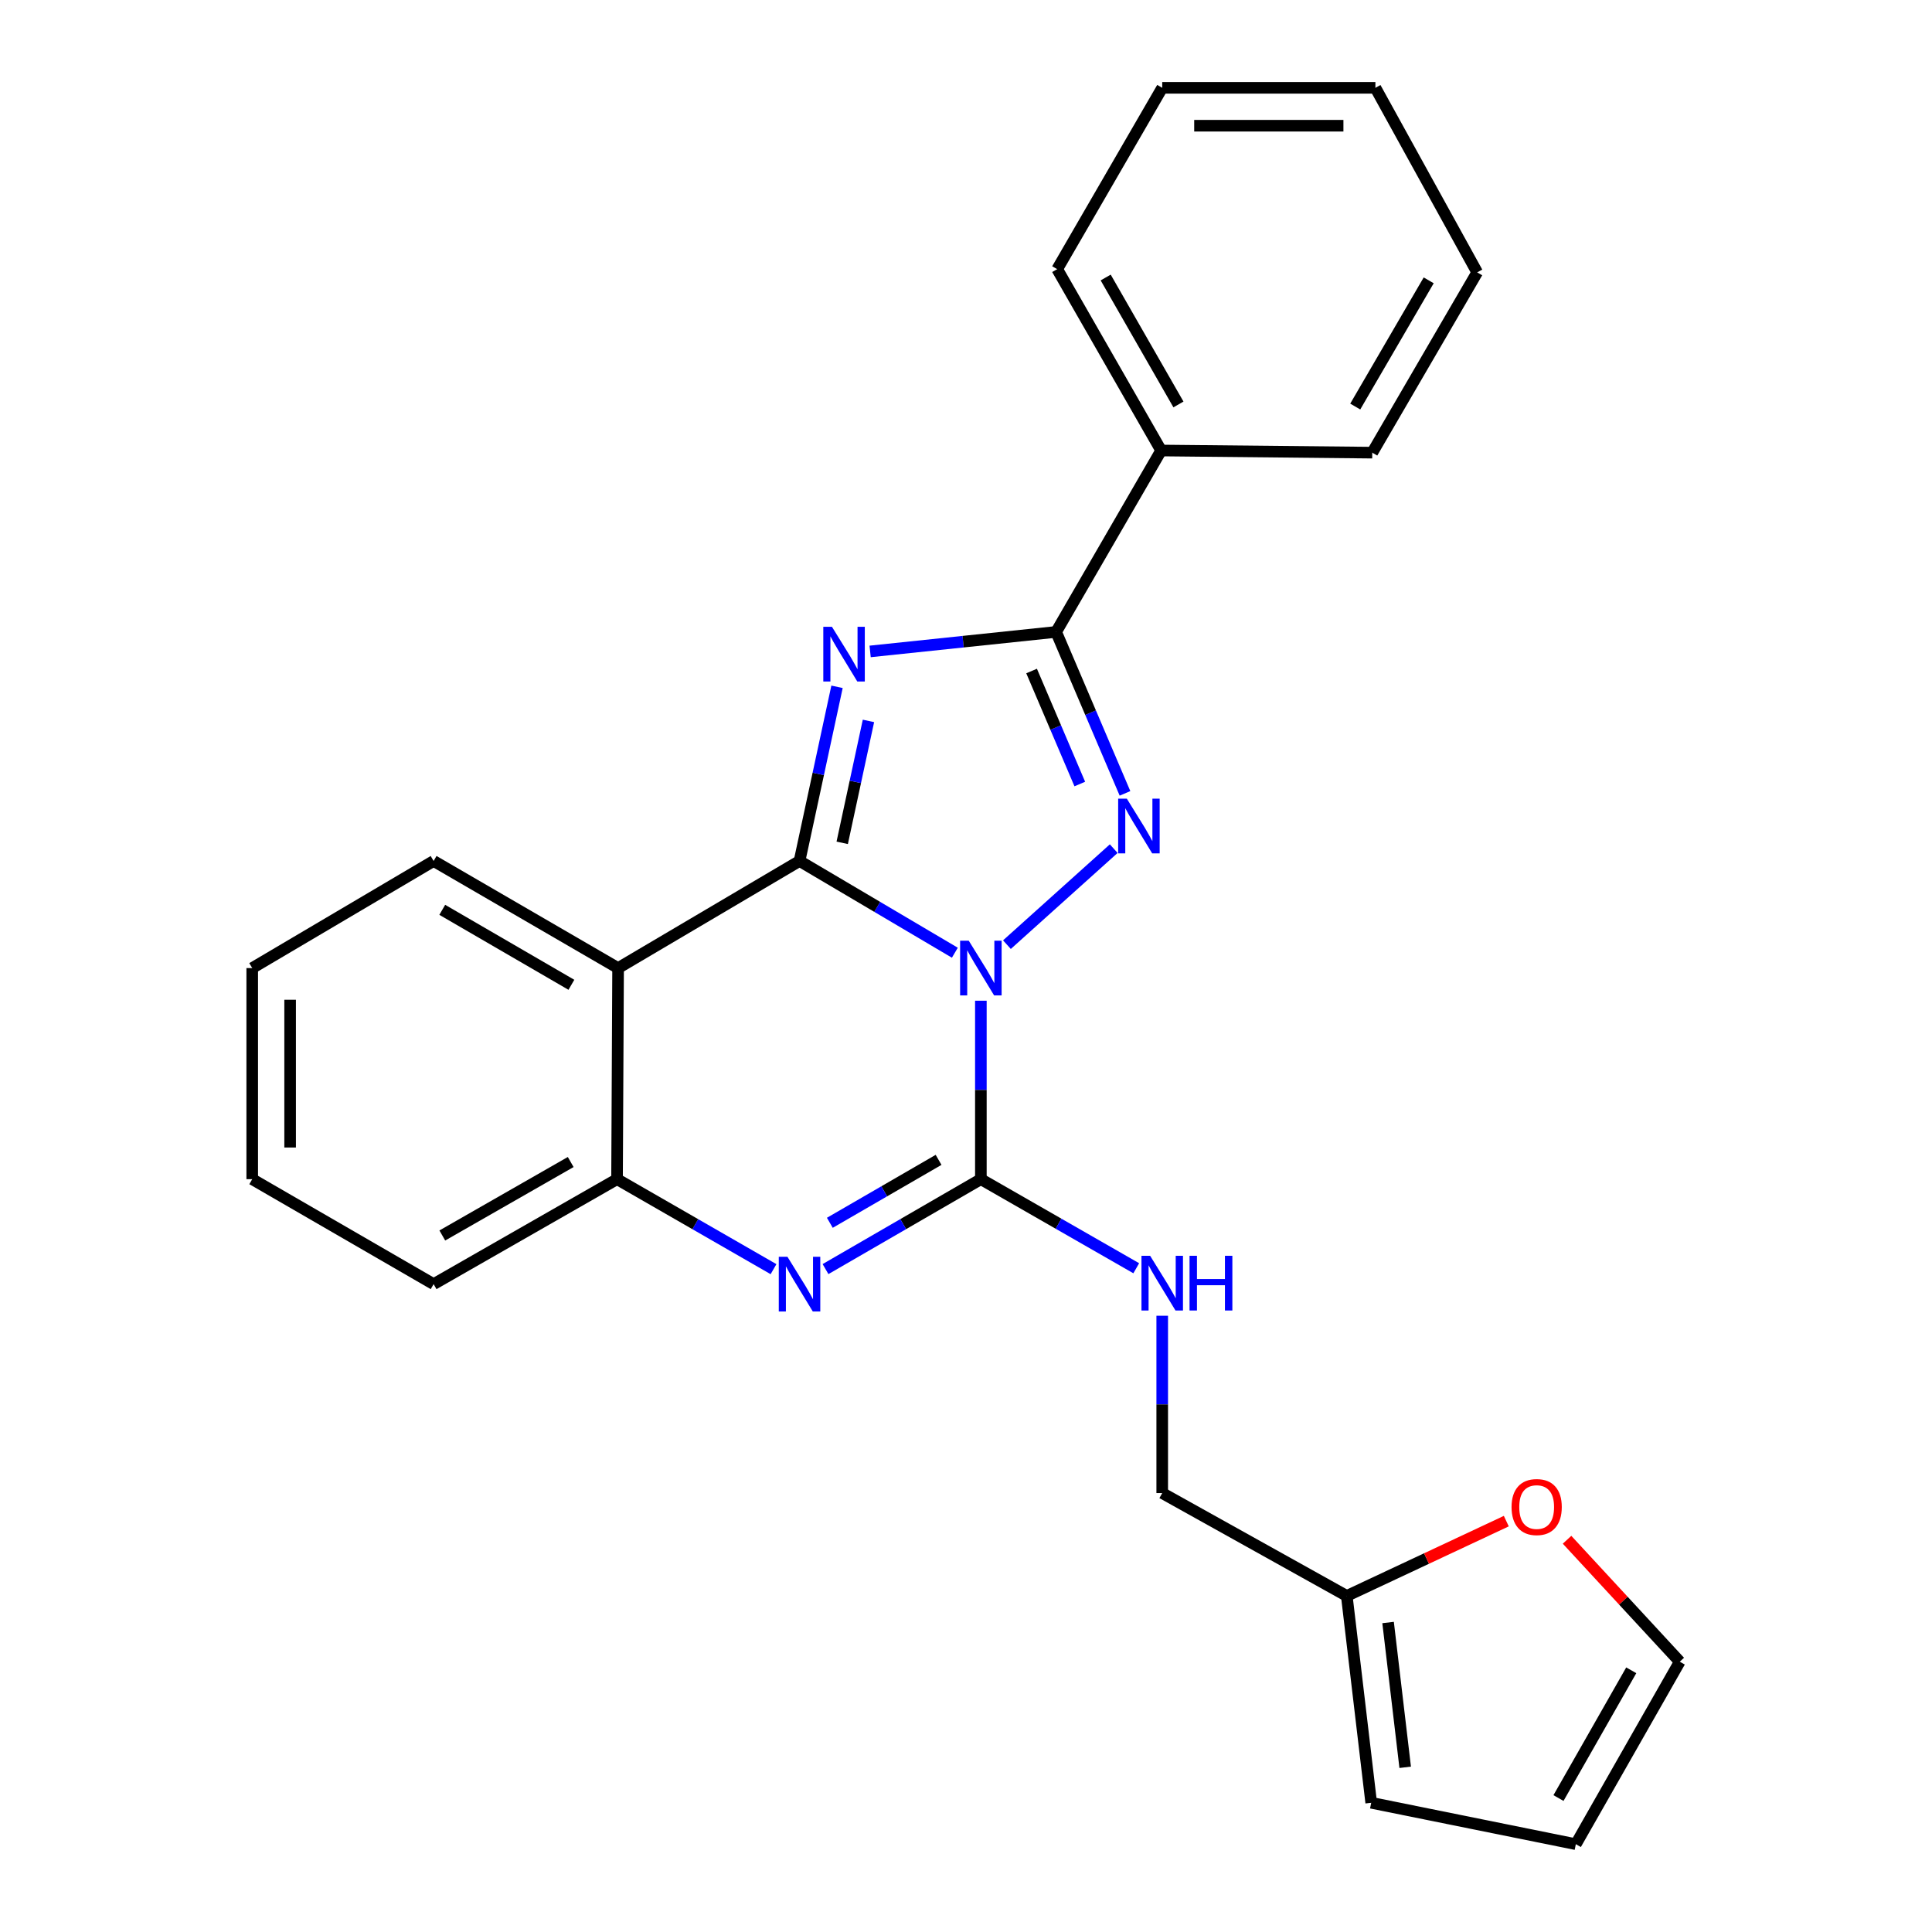 <?xml version='1.0' encoding='iso-8859-1'?>
<svg version='1.1' baseProfile='full'
              xmlns='http://www.w3.org/2000/svg'
                      xmlns:rdkit='http://www.rdkit.org/xml'
                      xmlns:xlink='http://www.w3.org/1999/xlink'
                  xml:space='preserve'
width='1000px' height='1000px' viewBox='0 0 1000 1000'>
<!-- END OF HEADER -->
<rect style='opacity:1.0;fill:#FFFFFF;stroke:none' width='1000' height='1000' x='0' y='0'> </rect>
<path class='bond-0' d='M 494.23,493.126 L 454.033,469.384' style='fill:none;fill-rule:evenodd;stroke:#0000FF;stroke-width:6px;stroke-linecap:butt;stroke-linejoin:miter;stroke-opacity:1' />
<path class='bond-0' d='M 454.033,469.384 L 413.837,445.642' style='fill:none;fill-rule:evenodd;stroke:#000000;stroke-width:6px;stroke-linecap:butt;stroke-linejoin:miter;stroke-opacity:1' />
<path class='bond-2' d='M 521.185,488.952 L 576.462,439.258' style='fill:none;fill-rule:evenodd;stroke:#0000FF;stroke-width:6px;stroke-linecap:butt;stroke-linejoin:miter;stroke-opacity:1' />
<path class='bond-3' d='M 507.695,517.971 L 507.695,564.155' style='fill:none;fill-rule:evenodd;stroke:#0000FF;stroke-width:6px;stroke-linecap:butt;stroke-linejoin:miter;stroke-opacity:1' />
<path class='bond-3' d='M 507.695,564.155 L 507.695,610.339' style='fill:none;fill-rule:evenodd;stroke:#000000;stroke-width:6px;stroke-linecap:butt;stroke-linejoin:miter;stroke-opacity:1' />
<path class='bond-1' d='M 413.837,445.642 L 423.539,400.567' style='fill:none;fill-rule:evenodd;stroke:#000000;stroke-width:6px;stroke-linecap:butt;stroke-linejoin:miter;stroke-opacity:1' />
<path class='bond-1' d='M 423.539,400.567 L 433.242,355.493' style='fill:none;fill-rule:evenodd;stroke:#0000FF;stroke-width:6px;stroke-linecap:butt;stroke-linejoin:miter;stroke-opacity:1' />
<path class='bond-1' d='M 435.928,436.249 L 442.72,404.696' style='fill:none;fill-rule:evenodd;stroke:#000000;stroke-width:6px;stroke-linecap:butt;stroke-linejoin:miter;stroke-opacity:1' />
<path class='bond-1' d='M 442.72,404.696 L 449.511,373.144' style='fill:none;fill-rule:evenodd;stroke:#0000FF;stroke-width:6px;stroke-linecap:butt;stroke-linejoin:miter;stroke-opacity:1' />
<path class='bond-6' d='M 413.837,445.642 L 319.924,501.079' style='fill:none;fill-rule:evenodd;stroke:#000000;stroke-width:6px;stroke-linecap:butt;stroke-linejoin:miter;stroke-opacity:1' />
<path class='bond-25' d='M 450.378,337.18 L 498.515,332.132' style='fill:none;fill-rule:evenodd;stroke:#0000FF;stroke-width:6px;stroke-linecap:butt;stroke-linejoin:miter;stroke-opacity:1' />
<path class='bond-25' d='M 498.515,332.132 L 546.651,327.085' style='fill:none;fill-rule:evenodd;stroke:#000000;stroke-width:6px;stroke-linecap:butt;stroke-linejoin:miter;stroke-opacity:1' />
<path class='bond-4' d='M 582.294,410.648 L 564.473,368.866' style='fill:none;fill-rule:evenodd;stroke:#0000FF;stroke-width:6px;stroke-linecap:butt;stroke-linejoin:miter;stroke-opacity:1' />
<path class='bond-4' d='M 564.473,368.866 L 546.651,327.085' style='fill:none;fill-rule:evenodd;stroke:#000000;stroke-width:6px;stroke-linecap:butt;stroke-linejoin:miter;stroke-opacity:1' />
<path class='bond-4' d='M 558.901,405.811 L 546.426,376.564' style='fill:none;fill-rule:evenodd;stroke:#0000FF;stroke-width:6px;stroke-linecap:butt;stroke-linejoin:miter;stroke-opacity:1' />
<path class='bond-4' d='M 546.426,376.564 L 533.951,347.317' style='fill:none;fill-rule:evenodd;stroke:#000000;stroke-width:6px;stroke-linecap:butt;stroke-linejoin:miter;stroke-opacity:1' />
<path class='bond-5' d='M 507.695,610.339 L 467.492,633.609' style='fill:none;fill-rule:evenodd;stroke:#000000;stroke-width:6px;stroke-linecap:butt;stroke-linejoin:miter;stroke-opacity:1' />
<path class='bond-5' d='M 467.492,633.609 L 427.288,656.879' style='fill:none;fill-rule:evenodd;stroke:#0000FF;stroke-width:6px;stroke-linecap:butt;stroke-linejoin:miter;stroke-opacity:1' />
<path class='bond-5' d='M 485.806,600.34 L 457.663,616.628' style='fill:none;fill-rule:evenodd;stroke:#000000;stroke-width:6px;stroke-linecap:butt;stroke-linejoin:miter;stroke-opacity:1' />
<path class='bond-5' d='M 457.663,616.628 L 429.521,632.917' style='fill:none;fill-rule:evenodd;stroke:#0000FF;stroke-width:6px;stroke-linecap:butt;stroke-linejoin:miter;stroke-opacity:1' />
<path class='bond-8' d='M 507.695,610.339 L 547.908,633.392' style='fill:none;fill-rule:evenodd;stroke:#000000;stroke-width:6px;stroke-linecap:butt;stroke-linejoin:miter;stroke-opacity:1' />
<path class='bond-8' d='M 547.908,633.392 L 588.12,656.444' style='fill:none;fill-rule:evenodd;stroke:#0000FF;stroke-width:6px;stroke-linecap:butt;stroke-linejoin:miter;stroke-opacity:1' />
<path class='bond-11' d='M 546.651,327.085 L 601.009,233.183' style='fill:none;fill-rule:evenodd;stroke:#000000;stroke-width:6px;stroke-linecap:butt;stroke-linejoin:miter;stroke-opacity:1' />
<path class='bond-7' d='M 400.373,656.92 L 359.876,633.63' style='fill:none;fill-rule:evenodd;stroke:#0000FF;stroke-width:6px;stroke-linecap:butt;stroke-linejoin:miter;stroke-opacity:1' />
<path class='bond-7' d='M 359.876,633.63 L 319.379,610.339' style='fill:none;fill-rule:evenodd;stroke:#000000;stroke-width:6px;stroke-linecap:butt;stroke-linejoin:miter;stroke-opacity:1' />
<path class='bond-16' d='M 319.924,501.079 L 224.441,445.642' style='fill:none;fill-rule:evenodd;stroke:#000000;stroke-width:6px;stroke-linecap:butt;stroke-linejoin:miter;stroke-opacity:1' />
<path class='bond-16' d='M 295.75,509.731 L 228.912,470.925' style='fill:none;fill-rule:evenodd;stroke:#000000;stroke-width:6px;stroke-linecap:butt;stroke-linejoin:miter;stroke-opacity:1' />
<path class='bond-26' d='M 319.924,501.079 L 319.379,610.339' style='fill:none;fill-rule:evenodd;stroke:#000000;stroke-width:6px;stroke-linecap:butt;stroke-linejoin:miter;stroke-opacity:1' />
<path class='bond-17' d='M 319.379,610.339 L 224.441,664.664' style='fill:none;fill-rule:evenodd;stroke:#000000;stroke-width:6px;stroke-linecap:butt;stroke-linejoin:miter;stroke-opacity:1' />
<path class='bond-17' d='M 295.394,601.459 L 228.937,639.486' style='fill:none;fill-rule:evenodd;stroke:#000000;stroke-width:6px;stroke-linecap:butt;stroke-linejoin:miter;stroke-opacity:1' />
<path class='bond-15' d='M 601.565,681.028 L 601.565,726.92' style='fill:none;fill-rule:evenodd;stroke:#0000FF;stroke-width:6px;stroke-linecap:butt;stroke-linejoin:miter;stroke-opacity:1' />
<path class='bond-15' d='M 601.565,726.92 L 601.565,772.812' style='fill:none;fill-rule:evenodd;stroke:#000000;stroke-width:6px;stroke-linecap:butt;stroke-linejoin:miter;stroke-opacity:1' />
<path class='bond-9' d='M 697.091,826.047 L 601.565,772.812' style='fill:none;fill-rule:evenodd;stroke:#000000;stroke-width:6px;stroke-linecap:butt;stroke-linejoin:miter;stroke-opacity:1' />
<path class='bond-10' d='M 697.091,826.047 L 738.376,806.689' style='fill:none;fill-rule:evenodd;stroke:#000000;stroke-width:6px;stroke-linecap:butt;stroke-linejoin:miter;stroke-opacity:1' />
<path class='bond-10' d='M 738.376,806.689 L 779.661,787.331' style='fill:none;fill-rule:evenodd;stroke:#FF0000;stroke-width:6px;stroke-linecap:butt;stroke-linejoin:miter;stroke-opacity:1' />
<path class='bond-12' d='M 697.091,826.047 L 709.735,933.116' style='fill:none;fill-rule:evenodd;stroke:#000000;stroke-width:6px;stroke-linecap:butt;stroke-linejoin:miter;stroke-opacity:1' />
<path class='bond-12' d='M 718.472,839.807 L 727.323,914.755' style='fill:none;fill-rule:evenodd;stroke:#000000;stroke-width:6px;stroke-linecap:butt;stroke-linejoin:miter;stroke-opacity:1' />
<path class='bond-13' d='M 811.103,796.975 L 840.277,828.531' style='fill:none;fill-rule:evenodd;stroke:#FF0000;stroke-width:6px;stroke-linecap:butt;stroke-linejoin:miter;stroke-opacity:1' />
<path class='bond-13' d='M 840.277,828.531 L 869.45,860.087' style='fill:none;fill-rule:evenodd;stroke:#000000;stroke-width:6px;stroke-linecap:butt;stroke-linejoin:miter;stroke-opacity:1' />
<path class='bond-18' d='M 601.009,233.183 L 547.207,139.313' style='fill:none;fill-rule:evenodd;stroke:#000000;stroke-width:6px;stroke-linecap:butt;stroke-linejoin:miter;stroke-opacity:1' />
<path class='bond-18' d='M 609.961,209.346 L 572.3,143.637' style='fill:none;fill-rule:evenodd;stroke:#000000;stroke-width:6px;stroke-linecap:butt;stroke-linejoin:miter;stroke-opacity:1' />
<path class='bond-19' d='M 601.009,233.183 L 710.28,234.294' style='fill:none;fill-rule:evenodd;stroke:#000000;stroke-width:6px;stroke-linecap:butt;stroke-linejoin:miter;stroke-opacity:1' />
<path class='bond-14' d='M 709.735,933.116 L 815.649,954.545' style='fill:none;fill-rule:evenodd;stroke:#000000;stroke-width:6px;stroke-linecap:butt;stroke-linejoin:miter;stroke-opacity:1' />
<path class='bond-28' d='M 869.45,860.087 L 815.649,954.545' style='fill:none;fill-rule:evenodd;stroke:#000000;stroke-width:6px;stroke-linecap:butt;stroke-linejoin:miter;stroke-opacity:1' />
<path class='bond-28' d='M 844.332,864.546 L 806.671,930.666' style='fill:none;fill-rule:evenodd;stroke:#000000;stroke-width:6px;stroke-linecap:butt;stroke-linejoin:miter;stroke-opacity:1' />
<path class='bond-20' d='M 224.441,445.642 L 130.55,501.079' style='fill:none;fill-rule:evenodd;stroke:#000000;stroke-width:6px;stroke-linecap:butt;stroke-linejoin:miter;stroke-opacity:1' />
<path class='bond-21' d='M 224.441,664.664 L 130.55,610.339' style='fill:none;fill-rule:evenodd;stroke:#000000;stroke-width:6px;stroke-linecap:butt;stroke-linejoin:miter;stroke-opacity:1' />
<path class='bond-23' d='M 547.207,139.313 L 601.565,45.455' style='fill:none;fill-rule:evenodd;stroke:#000000;stroke-width:6px;stroke-linecap:butt;stroke-linejoin:miter;stroke-opacity:1' />
<path class='bond-22' d='M 710.28,234.294 L 764.594,140.981' style='fill:none;fill-rule:evenodd;stroke:#000000;stroke-width:6px;stroke-linecap:butt;stroke-linejoin:miter;stroke-opacity:1' />
<path class='bond-22' d='M 701.47,210.428 L 739.49,145.108' style='fill:none;fill-rule:evenodd;stroke:#000000;stroke-width:6px;stroke-linecap:butt;stroke-linejoin:miter;stroke-opacity:1' />
<path class='bond-27' d='M 130.55,501.079 L 130.55,610.339' style='fill:none;fill-rule:evenodd;stroke:#000000;stroke-width:6px;stroke-linecap:butt;stroke-linejoin:miter;stroke-opacity:1' />
<path class='bond-27' d='M 150.169,517.468 L 150.169,593.95' style='fill:none;fill-rule:evenodd;stroke:#000000;stroke-width:6px;stroke-linecap:butt;stroke-linejoin:miter;stroke-opacity:1' />
<path class='bond-24' d='M 764.594,140.981 L 711.904,45.455' style='fill:none;fill-rule:evenodd;stroke:#000000;stroke-width:6px;stroke-linecap:butt;stroke-linejoin:miter;stroke-opacity:1' />
<path class='bond-29' d='M 601.565,45.455 L 711.904,45.455' style='fill:none;fill-rule:evenodd;stroke:#000000;stroke-width:6px;stroke-linecap:butt;stroke-linejoin:miter;stroke-opacity:1' />
<path class='bond-29' d='M 618.116,65.074 L 695.353,65.074' style='fill:none;fill-rule:evenodd;stroke:#000000;stroke-width:6px;stroke-linecap:butt;stroke-linejoin:miter;stroke-opacity:1' />
<path  class='atom-0' d='M 501.435 486.919
L 510.715 501.919
Q 511.635 503.399, 513.115 506.079
Q 514.595 508.759, 514.675 508.919
L 514.675 486.919
L 518.435 486.919
L 518.435 515.239
L 514.555 515.239
L 504.595 498.839
Q 503.435 496.919, 502.195 494.719
Q 500.995 492.519, 500.635 491.839
L 500.635 515.239
L 496.955 515.239
L 496.955 486.919
L 501.435 486.919
' fill='#0000FF'/>
<path  class='atom-2' d='M 430.619 324.435
L 439.899 339.435
Q 440.819 340.915, 442.299 343.595
Q 443.779 346.275, 443.859 346.435
L 443.859 324.435
L 447.619 324.435
L 447.619 352.755
L 443.739 352.755
L 433.779 336.355
Q 432.619 334.435, 431.379 332.235
Q 430.179 330.035, 429.819 329.355
L 429.819 352.755
L 426.139 352.755
L 426.139 324.435
L 430.619 324.435
' fill='#0000FF'/>
<path  class='atom-3' d='M 583.239 413.378
L 592.519 428.378
Q 593.439 429.858, 594.919 432.538
Q 596.399 435.218, 596.479 435.378
L 596.479 413.378
L 600.239 413.378
L 600.239 441.698
L 596.359 441.698
L 586.399 425.298
Q 585.239 423.378, 583.999 421.178
Q 582.799 418.978, 582.439 418.298
L 582.439 441.698
L 578.759 441.698
L 578.759 413.378
L 583.239 413.378
' fill='#0000FF'/>
<path  class='atom-6' d='M 407.577 650.504
L 416.857 665.504
Q 417.777 666.984, 419.257 669.664
Q 420.737 672.344, 420.817 672.504
L 420.817 650.504
L 424.577 650.504
L 424.577 678.824
L 420.697 678.824
L 410.737 662.424
Q 409.577 660.504, 408.337 658.304
Q 407.137 656.104, 406.777 655.424
L 406.777 678.824
L 403.097 678.824
L 403.097 650.504
L 407.577 650.504
' fill='#0000FF'/>
<path  class='atom-9' d='M 595.305 649.992
L 604.585 664.992
Q 605.505 666.472, 606.985 669.152
Q 608.465 671.832, 608.545 671.992
L 608.545 649.992
L 612.305 649.992
L 612.305 678.312
L 608.425 678.312
L 598.465 661.912
Q 597.305 659.992, 596.065 657.792
Q 594.865 655.592, 594.505 654.912
L 594.505 678.312
L 590.825 678.312
L 590.825 649.992
L 595.305 649.992
' fill='#0000FF'/>
<path  class='atom-9' d='M 615.705 649.992
L 619.545 649.992
L 619.545 662.032
L 634.025 662.032
L 634.025 649.992
L 637.865 649.992
L 637.865 678.312
L 634.025 678.312
L 634.025 665.232
L 619.545 665.232
L 619.545 678.312
L 615.705 678.312
L 615.705 649.992
' fill='#0000FF'/>
<path  class='atom-11' d='M 782.375 780.043
Q 782.375 773.243, 785.735 769.443
Q 789.095 765.643, 795.375 765.643
Q 801.655 765.643, 805.015 769.443
Q 808.375 773.243, 808.375 780.043
Q 808.375 786.923, 804.975 790.843
Q 801.575 794.723, 795.375 794.723
Q 789.135 794.723, 785.735 790.843
Q 782.375 786.963, 782.375 780.043
M 795.375 791.523
Q 799.695 791.523, 802.015 788.643
Q 804.375 785.723, 804.375 780.043
Q 804.375 774.483, 802.015 771.683
Q 799.695 768.843, 795.375 768.843
Q 791.055 768.843, 788.695 771.643
Q 786.375 774.443, 786.375 780.043
Q 786.375 785.763, 788.695 788.643
Q 791.055 791.523, 795.375 791.523
' fill='#FF0000'/>
</svg>
